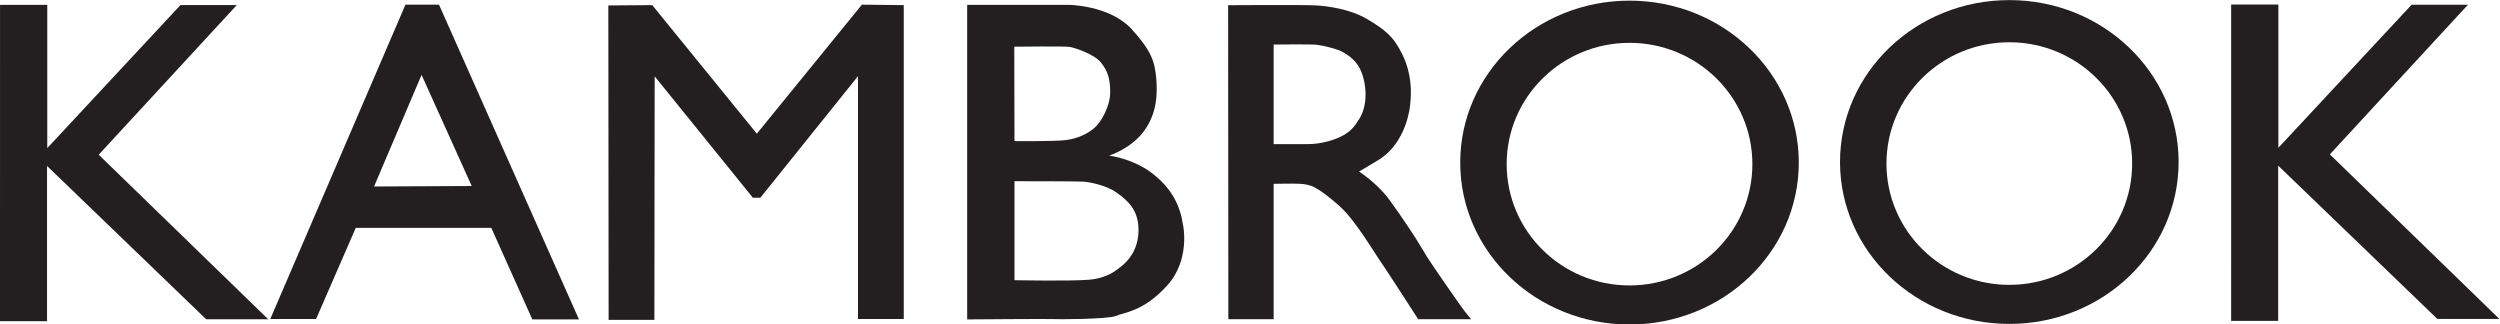 <?xml version="1.0" encoding="UTF-8" standalone="no"?>
<!-- Created with Inkscape (http://www.inkscape.org/) -->

<svg
   version="1.1"
   id="svg2"
   width="148.017"
   height="19.211"
   viewBox="0 0 148.017 19.211"
   xmlns="http://www.w3.org/2000/svg"
   xmlns:svg="http://www.w3.org/2000/svg">
  <defs
     id="defs6">
    <clipPath
       clipPathUnits="userSpaceOnUse"
       id="clipPath28">
      <path
         d="M 0,17.235 H 113.839 V 0 H 0 Z"
         id="path26" />
    </clipPath>
  </defs>
  <g
     id="g8"
     transform="matrix(1.333,0,0,-1.333,-1.884,21.096)">
    <g
       id="g10"
       transform="translate(1.413,1.56)">
      <path
         d="M 0,0 H 2.09 V 6.894 L 9.159,0.085 h 2.755 L 4.385,7.394 10.517,14.04 H 8.015 L 2.1,7.688 v 6.361 H 0.002 Z"
         style="fill:#231f20;fill-opacity:1;fill-rule:nonzero;stroke:none"
         id="path12" />
    </g>
    <g
       id="g14"
       transform="translate(18.028,7.543)">
      <path
         d="M 0,0 2.11,4.958 4.337,0.021 Z M 2.884,8.076 H 1.394 L -4.609,-5.885 h 2.034 l 1.762,4.046 h 6.021 l 1.821,-4.065 h 2.072 z"
         style="fill:#231f20;fill-opacity:1;fill-rule:nonzero;stroke:none"
         id="path16" />
    </g>
    <g
       id="g18"
       transform="translate(28.446,1.619)">
      <path
         d="M 0,0 H 2.033 L 2.045,10.817 6.409,5.423 h 0.329 l 4.338,5.401 V 0.039 h 2.033 V 13.98 L 11.25,14 6.583,8.269 1.937,13.98 -0.013,13.965 Z"
         style="fill:#231f20;fill-opacity:1;fill-rule:nonzero;stroke:none"
         id="path20" />
    </g>
    <g
       id="g22">
      <g
         id="g24"
         clip-path="url(#clipPath28)">
        <g
           id="g30"
           transform="translate(60.754,9.665)">
          <path
             d="M 0,0 C -0.64,-0.242 -1.104,-0.242 -1.423,-0.242 H -2.77 v 4.424 c 0,0 1.628,0.02 1.909,-0.009 C -0.581,4.144 0.097,3.979 0.31,3.843 0.522,3.708 1.036,3.466 1.229,2.643 1.423,1.82 1.249,1.23 1.046,0.9 0.843,0.571 0.639,0.242 0,0 m 5.732,-7.687 c -0.068,0.077 -0.669,0.939 -0.929,1.316 -0.262,0.378 -0.698,0.997 -0.989,1.5 -0.29,0.504 -0.929,1.454 -1.46,2.179 -0.535,0.726 -1.331,1.232 -1.331,1.232 l 0.856,0.511 C 2.895,-0.33 3.224,0.871 3.292,1.491 3.36,2.111 3.359,2.885 2.954,3.728 2.547,4.571 2.149,4.851 1.395,5.306 0.639,5.761 -0.386,5.893 -0.895,5.921 -1.403,5.952 -4.792,5.93 -4.792,5.93 l 0.01,-13.947 h 2.012 v 6.013 c 0,0 0.379,0.009 0.833,0.009 0.456,0 0.621,-0.028 0.824,-0.096 0.203,-0.068 0.591,-0.3 1.277,-0.91 0.688,-0.61 1.55,-2.082 1.733,-2.333 0.185,-0.252 1.753,-2.683 1.753,-2.683 h 2.353 c 0,0 -0.203,0.253 -0.271,0.33"
             style="fill:#231f20;fill-opacity:1;fill-rule:nonzero;stroke:none"
             id="path32" />
        </g>
        <g
           id="g34"
           transform="translate(73.791,3.148)">
          <path
             d="m 0,0 c -3.015,0 -5.457,2.411 -5.457,5.388 0,2.975 2.442,5.387 5.457,5.387 3.014,0 5.456,-2.412 5.456,-5.387 C 5.456,2.411 3.014,0 0,0 m 0,12.649 c -4.153,0 -7.52,-3.221 -7.52,-7.193 0,-3.972 3.367,-7.191 7.52,-7.191 4.152,0 7.518,3.219 7.518,7.191 0,3.972 -3.366,7.193 -7.518,7.193"
             style="fill:#231f20;fill-opacity:1;fill-rule:nonzero;stroke:none"
             id="path36" />
        </g>
        <g
           id="g38"
           transform="translate(90.66,3.174)">
          <path
             d="m 0,0 c -3.014,0 -5.457,2.411 -5.457,5.386 0,2.976 2.443,5.389 5.457,5.389 3.013,0 5.456,-2.413 5.456,-5.389 C 5.456,2.411 3.013,0 0,0 m 0,12.648 c -4.154,0 -7.52,-3.22 -7.52,-7.191 0,-3.974 3.366,-7.192 7.52,-7.192 4.151,0 7.519,3.218 7.519,7.192 0,3.971 -3.368,7.191 -7.519,7.191"
             style="fill:#231f20;fill-opacity:1;fill-rule:nonzero;stroke:none"
             id="path40" />
        </g>
        <g
           id="g42"
           transform="translate(100.512,1.575)">
          <path
             d="M 0,0 H 2.09 V 6.893 L 9.159,0.085 h 2.755 L 4.385,7.394 10.517,14.04 H 8.015 L 2.099,7.688 v 6.361 H 0.001 Z"
             style="fill:#231f20;fill-opacity:1;fill-rule:nonzero;stroke:none"
             id="path44" />
        </g>
        <g
           id="g46"
           transform="translate(51.247,4.021)">
          <path
             d="m 0,0 c -0.252,-0.203 -0.648,-0.553 -1.472,-0.62 -0.823,-0.068 -3.302,-0.02 -3.302,-0.02 v 4.396 c 0,0 2.934,0 3.099,-0.02 C -1.511,3.718 -0.746,3.611 -0.242,3.253 0.261,2.895 0.735,2.478 0.735,1.588 0.735,0.697 0.251,0.202 0,0 M -2.314,9.721 C -2.091,9.682 -1.22,9.396 -0.929,9.023 -0.639,8.65 -0.523,8.326 -0.523,7.707 -0.523,7.087 -0.925,6.375 -1.23,6.118 -1.535,5.862 -1.956,5.654 -2.469,5.586 -2.982,5.518 -4.774,5.538 -4.774,5.538 L -4.783,9.73 c 0,0 2.246,0.029 2.469,-0.009 M 2.71,1.83 C 2.581,2.672 2.217,3.427 1.36,4.095 0.503,4.764 -0.571,4.894 -0.571,4.894 c 0,0 0.965,0.297 1.546,1.085 0.581,0.787 0.61,1.66 0.545,2.372 -0.07,0.755 -0.233,1.219 -1.118,2.192 -0.988,1.032 -2.759,1.046 -2.759,1.046 H -6.875 V 4.502 -2.382 c 0,0 3.762,0.029 3.82,0.015 0.059,-0.015 2.454,-0.015 2.803,0.144 0.349,0.16 1.19,0.175 2.251,1.337 C 3.06,0.275 2.71,1.83 2.71,1.83"
             style="fill:#231f20;fill-opacity:1;fill-rule:nonzero;stroke:none"
             id="path48" />
        </g>
      </g>
    </g>
  </g>
</svg>
